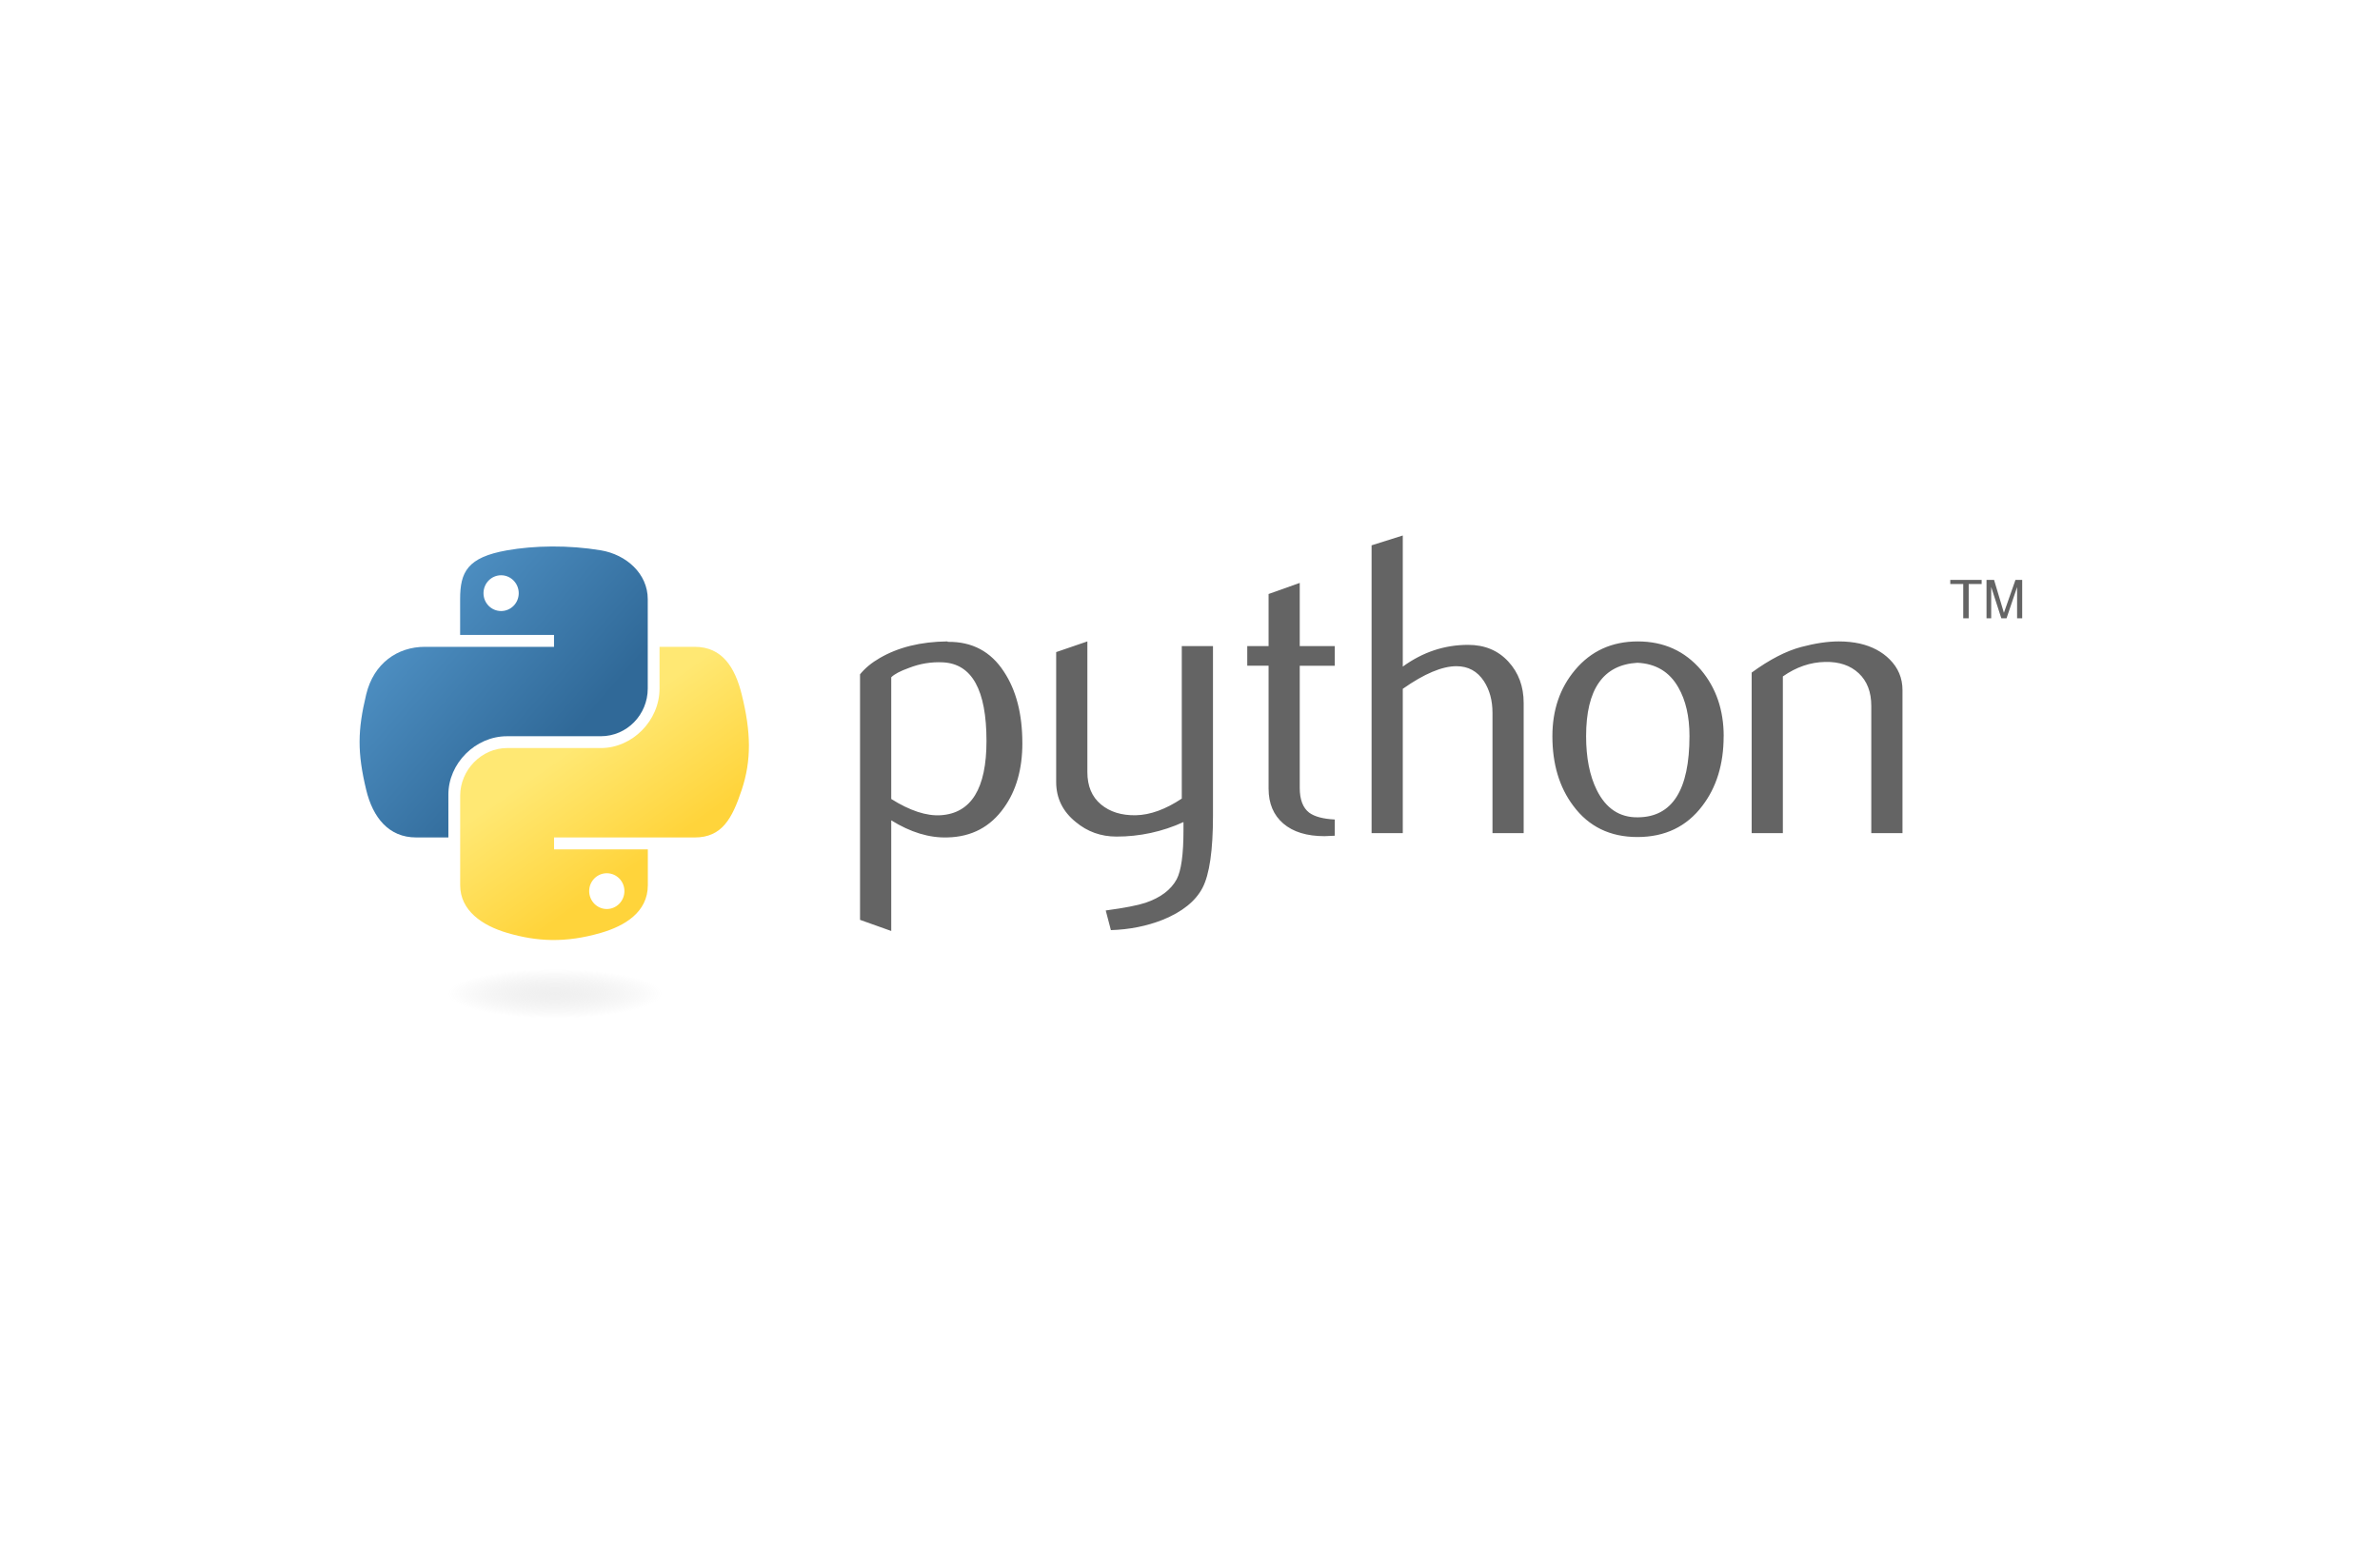 <?xml version="1.0" encoding="UTF-8"?>
<svg xmlns="http://www.w3.org/2000/svg" width="200" height="130" viewBox="0 0 200 130" fill="none">
  <path d="M82.898 62.263C82.898 57.978 81.677 55.779 79.233 55.658C78.261 55.612 77.312 55.764 76.388 56.125C75.651 56.389 75.158 56.65 74.894 56.914V67.142C76.457 68.122 77.845 68.582 79.055 68.507C81.62 68.338 82.898 66.259 82.898 62.263L82.898 62.263ZM85.913 62.441C85.913 64.618 85.403 66.424 84.376 67.862C83.231 69.488 81.645 70.326 79.617 70.372C78.088 70.421 76.514 69.941 74.894 68.937V78.233L72.272 77.298V56.665C72.702 56.138 73.255 55.684 73.923 55.3C75.483 54.391 77.379 53.923 79.613 53.9L79.651 53.937C81.69 53.912 83.262 54.745 84.366 56.447C85.395 58.004 85.911 60.001 85.911 62.441H85.913ZM101.931 68.541C101.931 71.461 101.638 73.484 101.052 74.608C100.464 75.732 99.346 76.63 97.694 77.299C96.355 77.826 94.906 78.113 93.352 78.162L92.919 76.51C94.5 76.295 95.612 76.08 96.257 75.865C97.528 75.434 98.4 74.775 98.879 73.891C99.263 73.171 99.452 71.798 99.452 69.764V69.081C97.684 69.89 95.761 70.306 93.816 70.3C92.526 70.3 91.387 69.896 90.406 69.081C89.305 68.195 88.754 67.071 88.754 65.709V54.798L91.376 53.9V64.882C91.376 66.056 91.754 66.959 92.511 67.593C93.268 68.226 94.249 68.531 95.451 68.508C96.653 68.482 97.941 68.017 99.309 67.108V54.296H101.931V68.541ZM112.167 70.228L111.304 70.266C109.822 70.266 108.665 69.913 107.84 69.205C107.017 68.496 106.603 67.519 106.603 66.271V55.942H104.812V54.292H106.603V49.916L109.222 48.984V54.296H112.167V55.945H109.222V66.202C109.222 67.185 109.485 67.882 110.014 68.29C110.47 68.625 111.187 68.817 112.167 68.866V70.231V70.228ZM128.04 70.013H125.419V59.894C125.419 58.865 125.178 57.979 124.698 57.239C124.145 56.401 123.376 55.983 122.39 55.983C121.188 55.983 119.685 56.616 117.881 57.884V70.013H115.259V45.826L117.881 45V56.017C119.556 54.798 121.386 54.19 123.373 54.19C124.761 54.19 125.886 54.657 126.746 55.59C127.609 56.522 128.039 57.683 128.039 59.071V70.017L128.04 70.013ZM141.973 61.851C141.973 60.204 141.657 58.845 141.038 57.769C140.298 56.459 139.148 55.767 137.594 55.695C134.72 55.862 133.286 57.921 133.286 61.867C133.286 63.677 133.584 65.188 134.186 66.398C134.955 67.944 136.108 68.707 137.645 68.682C140.531 68.659 141.973 66.382 141.973 61.847L141.973 61.851ZM144.844 61.868C144.844 64.211 144.245 66.162 143.053 67.719C141.736 69.463 139.918 70.338 137.598 70.338C135.297 70.338 133.505 69.46 132.211 67.719C131.038 66.162 130.453 64.211 130.453 61.868C130.453 59.666 131.087 57.812 132.355 56.304C133.694 54.704 135.455 53.901 137.632 53.901C139.809 53.901 141.581 54.704 142.947 56.304C144.211 57.813 144.848 59.666 144.848 61.868H144.844ZM159.873 70.013H157.251V59.321C157.251 58.148 156.899 57.233 156.193 56.573C155.491 55.916 154.547 55.598 153.374 55.624C152.129 55.647 150.945 56.054 149.82 56.843V70.013H147.199V56.519C148.707 55.42 150.096 54.703 151.363 54.368C152.559 54.051 153.611 53.9 154.524 53.9C155.146 53.9 155.732 53.96 156.282 54.081C157.311 54.319 158.149 54.761 158.795 55.409C159.515 56.125 159.873 56.989 159.873 57.993V70.013Z" fill="#646464"></path>
  <path d="M46.381 45.923C45.032 45.93 43.744 46.045 42.611 46.245C39.272 46.835 38.666 48.07 38.666 50.346V53.353H46.556V54.355H35.701C33.408 54.355 31.401 55.734 30.773 58.355C30.049 61.36 30.017 63.236 30.773 66.373C31.334 68.709 32.673 70.373 34.966 70.373H37.679V66.769C37.679 64.165 39.932 61.868 42.607 61.868H50.488C52.681 61.868 54.433 60.062 54.433 57.858V50.346C54.433 48.208 52.629 46.601 50.488 46.245C49.133 46.019 47.726 45.917 46.377 45.923L46.381 45.923ZM42.111 48.341C42.925 48.341 43.591 49.018 43.591 49.849C43.591 50.678 42.925 51.348 42.111 51.348C41.293 51.348 40.63 50.678 40.63 49.849C40.63 49.017 41.292 48.341 42.111 48.341Z" fill="url(#paint0_linear_588_5594)"></path>
  <path d="M55.423 54.355V57.859C55.423 60.575 53.121 62.861 50.495 62.861H42.615C40.456 62.861 38.67 64.709 38.67 66.87V74.383C38.67 76.521 40.529 77.779 42.615 78.392C45.109 79.126 47.507 79.259 50.495 78.392C52.482 77.817 54.44 76.66 54.44 74.383V71.376H46.559V70.374H58.385C60.678 70.374 61.532 68.775 62.329 66.374C63.153 63.903 63.118 61.526 62.329 58.356C61.763 56.073 60.681 54.356 58.385 54.356H55.423V54.355ZM50.991 73.381C51.809 73.381 52.472 74.051 52.472 74.88C52.472 75.712 51.809 76.388 50.991 76.388C50.176 76.388 49.511 75.711 49.511 74.88C49.511 74.051 50.176 73.381 50.991 73.381Z" fill="url(#paint1_linear_588_5594)"></path>
  <path d="M164.978 51.958H165.437V49.076H166.526V48.733H163.889V49.076H164.978V51.958ZM166.934 51.958H167.327V49.326L168.179 51.958H168.616L169.504 49.334V51.958H169.933V48.732H169.366L168.396 51.496L167.568 48.732H166.935V51.958" fill="#646464"></path>
  <path opacity="0.444" d="M57.218 83.499C57.218 84.632 52.484 85.55 46.645 85.55C40.806 85.55 36.073 84.632 36.073 83.499C36.073 82.367 40.806 81.449 46.645 81.449C52.484 81.449 57.218 82.367 57.218 83.499Z" fill="url(#paint2_radial_588_5594)"></path>
  <defs>
    <linearGradient id="paint0_linear_588_5594" x1="30.221" y1="45.923" x2="48.266" y2="61.598" gradientUnits="userSpaceOnUse">
      <stop stop-color="#5A9FD4"></stop>
      <stop offset="1" stop-color="#306998"></stop>
    </linearGradient>
    <linearGradient id="paint1_linear_588_5594" x1="50.798" y1="74.627" x2="44.354" y2="65.422" gradientUnits="userSpaceOnUse">
      <stop stop-color="#FFD43B"></stop>
      <stop offset="1" stop-color="#FFE873"></stop>
    </linearGradient>
    <radialGradient id="paint2_radial_588_5594" cx="0" cy="0" r="1" gradientUnits="userSpaceOnUse" gradientTransform="translate(46.645 83.499) rotate(-90) scale(2.05 9.011)">
      <stop stop-color="#B8B8B8" stop-opacity="0.498"></stop>
      <stop offset="1" stop-color="#7F7F7F" stop-opacity="0"></stop>
    </radialGradient>
  </defs>
</svg>
